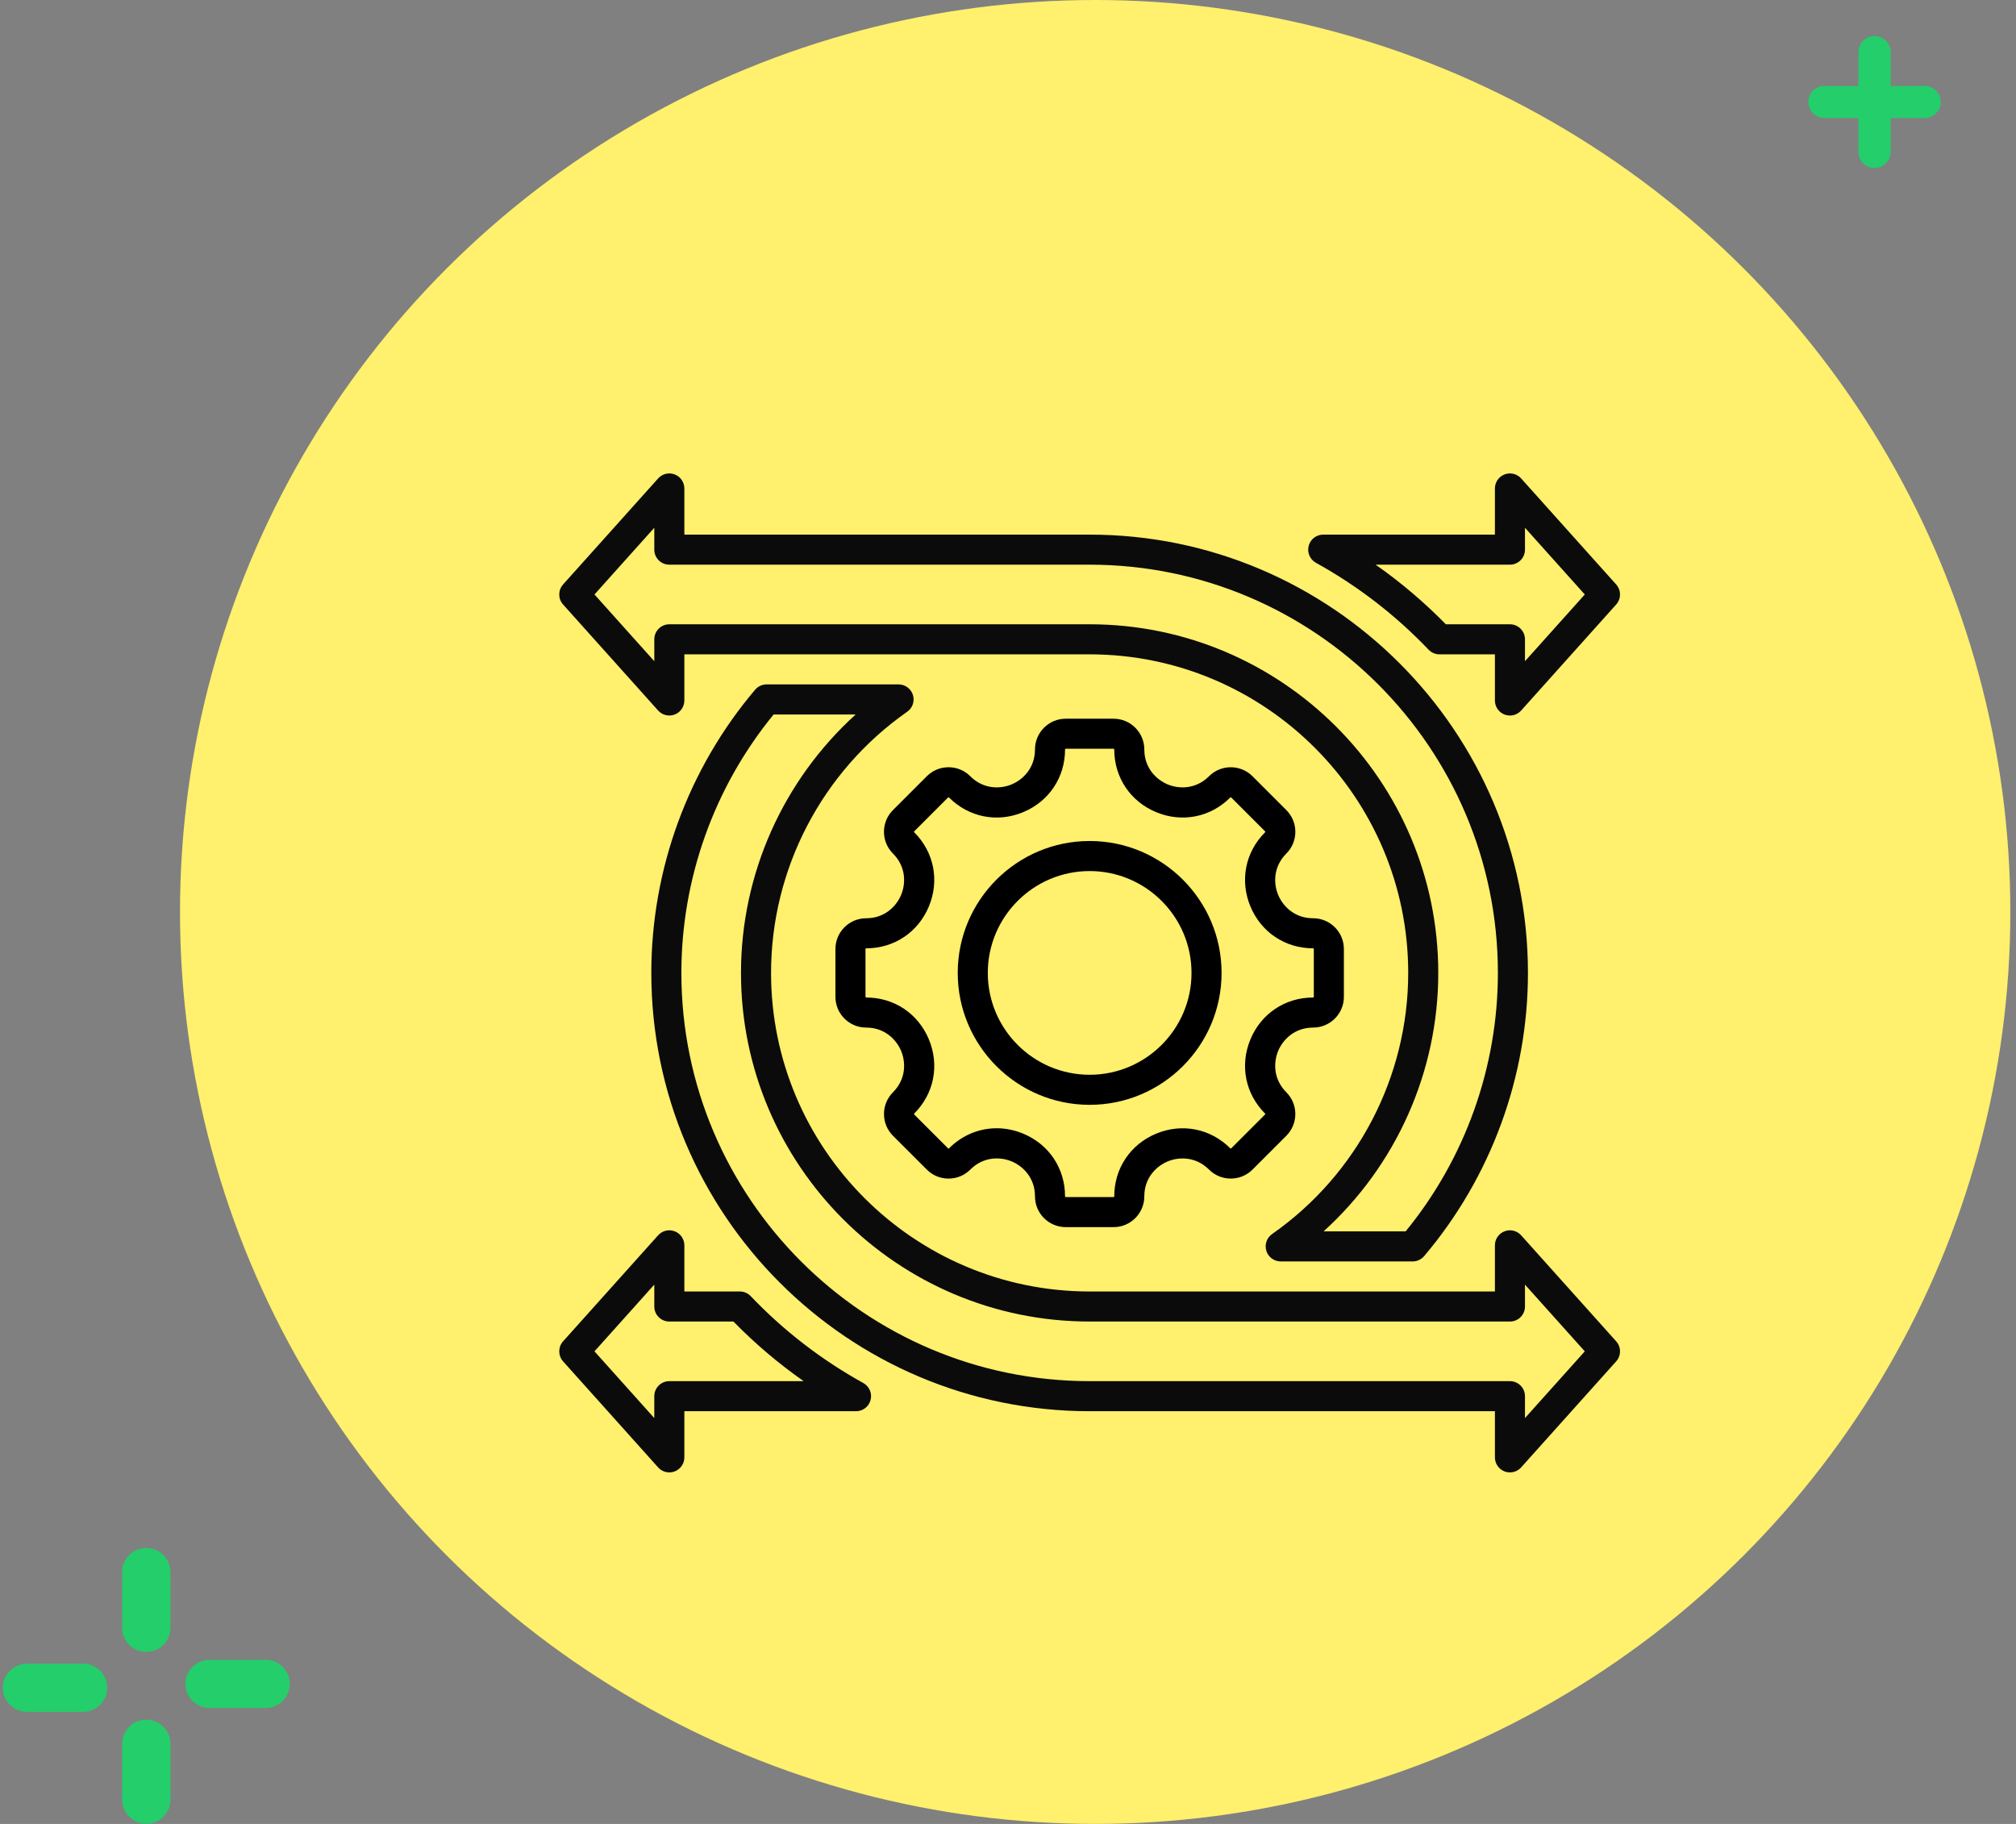 <svg xmlns="http://www.w3.org/2000/svg" width="168" height="152" viewBox="0 0 168 152" fill="none"><rect x="0" y="0" width="168" height="152" fill="#808080" stroke="none"/><path d="M160.386 7.162H157.553V4.338C157.553 3.599 156.952 3 156.211 3C155.469 3 154.867 3.599 154.867 4.338V7.162H152.034C151.293 7.162 150.691 7.761 150.691 8.5C150.691 9.239 151.293 9.838 152.034 9.838H154.867V12.662C154.867 13.401 155.468 14 156.211 14C156.952 14 157.553 13.401 157.553 12.662V9.838H160.386C161.127 9.838 161.73 9.239 161.73 8.5C161.73 7.761 161.127 7.162 160.386 7.162Z" fill="#23CE6B"></path><path d="M12.191 143.316C11.079 143.316 10.177 144.214 10.177 145.323V149.98C10.177 151.089 11.079 151.987 12.191 151.987C13.303 151.987 14.205 151.089 14.205 149.98V145.323C14.205 144.214 13.303 143.316 12.191 143.316Z" fill="#23CE6B"></path><path d="M6.922 138.646H2.25C1.138 138.646 0.236 139.545 0.236 140.653C0.236 141.762 1.138 142.66 2.25 142.66H6.922C8.034 142.66 8.936 141.762 8.936 140.653C8.936 139.545 8.032 138.646 6.922 138.646Z" fill="#23CE6B"></path><path d="M12.191 129C11.079 129 10.177 129.899 10.177 131.007V135.661C10.177 136.769 11.079 137.668 12.191 137.668C13.303 137.668 14.205 136.769 14.205 135.661V131.007C14.205 129.899 13.303 129 12.191 129Z" fill="#23CE6B"></path><path d="M22.135 138.325H17.464C16.351 138.325 15.45 139.223 15.45 140.332C15.45 141.44 16.351 142.339 17.464 142.339H22.135C23.247 142.339 24.149 141.44 24.149 140.332C24.149 139.223 23.247 138.325 22.135 138.325Z" fill="#23CE6B"></path><ellipse cx="91.264" cy="76" rx="76.264" ry="76" fill="#FFF06D"></ellipse><path d="M92.798 102.265H88.811C87.398 102.265 86.249 101.116 86.249 99.704C86.249 98.147 85.242 97.175 84.299 96.785C83.357 96.394 81.957 96.369 80.857 97.47C80.373 97.954 79.73 98.22 79.045 98.22C78.361 98.22 77.717 97.953 77.234 97.469L74.415 94.651C73.416 93.652 73.416 92.026 74.415 91.027C75.513 89.929 75.487 88.529 75.096 87.586C74.705 86.643 73.734 85.635 72.181 85.635C70.768 85.635 69.619 84.485 69.619 83.073V79.087C69.619 77.674 70.769 76.525 72.181 76.525C73.734 76.525 74.705 75.517 75.096 74.573C75.487 73.63 75.513 72.231 74.415 71.132C73.931 70.648 73.664 70.005 73.664 69.321C73.664 68.636 73.931 67.993 74.415 67.509L77.234 64.69C77.717 64.206 78.361 63.94 79.045 63.94C79.73 63.94 80.373 64.206 80.857 64.69C81.955 65.789 83.355 65.762 84.298 65.372C85.241 64.981 86.249 64.01 86.249 62.456C86.249 61.044 87.399 59.895 88.811 59.895H92.797C94.21 59.895 95.359 61.044 95.359 62.456C95.359 64.01 96.368 64.981 97.311 65.372C98.254 65.762 99.654 65.788 100.752 64.69C101.751 63.691 103.376 63.691 104.375 64.69L107.194 67.509C107.678 67.993 107.945 68.636 107.945 69.321C107.945 70.005 107.678 70.648 107.194 71.132C106.096 72.231 106.122 73.63 106.512 74.573C106.903 75.517 107.874 76.525 109.428 76.525C110.84 76.525 111.99 77.674 111.99 79.087V83.073C111.99 84.486 110.84 85.635 109.428 85.635C107.874 85.635 106.903 86.643 106.512 87.586C106.122 88.529 106.096 89.929 107.194 91.027C108.193 92.026 108.193 93.652 107.194 94.651L104.375 97.47C103.376 98.469 101.751 98.468 100.752 97.47C99.653 96.371 98.254 96.397 97.311 96.788C96.368 97.179 95.359 98.15 95.359 99.703C95.359 101.116 94.21 102.265 92.798 102.265ZM83.054 94.025C83.789 94.025 84.535 94.171 85.258 94.471C87.415 95.364 88.754 97.369 88.754 99.703C88.754 99.735 88.78 99.76 88.811 99.76H92.797C92.829 99.76 92.854 99.734 92.854 99.703C92.854 97.371 94.195 95.367 96.352 94.474C98.51 93.579 100.874 94.049 102.524 95.698C102.545 95.72 102.582 95.721 102.604 95.698L105.423 92.879C105.445 92.857 105.445 92.821 105.423 92.799C103.774 91.15 103.305 88.785 104.198 86.627C105.092 84.47 107.096 83.129 109.428 83.129C109.459 83.129 109.485 83.104 109.485 83.073V79.086C109.485 79.055 109.459 79.03 109.428 79.03C107.096 79.03 105.092 77.689 104.198 75.532C103.305 73.374 103.774 71.01 105.423 69.361C105.428 69.356 105.44 69.344 105.44 69.32C105.44 69.297 105.428 69.285 105.423 69.28L102.604 66.461C102.582 66.439 102.545 66.439 102.524 66.461C100.874 68.11 98.509 68.579 96.352 67.686C94.195 66.792 92.854 64.788 92.854 62.456C92.854 62.425 92.829 62.399 92.797 62.399H88.811C88.78 62.399 88.754 62.425 88.754 62.456C88.754 64.788 87.414 66.792 85.257 67.686C83.099 68.58 80.734 68.11 79.085 66.461C79.08 66.456 79.069 66.444 79.045 66.444C79.022 66.444 79.01 66.456 79.005 66.461L76.186 69.28C76.181 69.285 76.169 69.297 76.169 69.32C76.169 69.344 76.181 69.356 76.186 69.361C77.835 71.01 78.304 73.374 77.41 75.532C76.517 77.689 74.513 79.03 72.181 79.03C72.149 79.03 72.124 79.055 72.124 79.086V83.073C72.124 83.104 72.15 83.129 72.181 83.129C74.513 83.129 76.517 84.47 77.41 86.627C78.304 88.785 77.835 91.15 76.186 92.799C76.164 92.821 76.164 92.857 76.186 92.879L79.005 95.698C79.01 95.703 79.022 95.715 79.045 95.715C79.069 95.715 79.08 95.703 79.085 95.698C80.183 94.601 81.596 94.025 83.054 94.025ZM90.805 92.073C84.743 92.073 79.811 87.141 79.811 81.08C79.811 75.018 84.743 70.086 90.805 70.086C96.866 70.086 101.798 75.018 101.798 81.08C101.798 87.142 96.866 92.073 90.805 92.073ZM90.805 72.591C86.124 72.591 82.316 76.399 82.316 81.08C82.316 85.76 86.124 89.568 90.805 89.568C95.485 89.568 99.293 85.76 99.293 81.08C99.293 76.399 95.485 72.591 90.805 72.591Z" fill="black"></path><path d="M125.828 122.705C125.678 122.705 125.527 122.678 125.381 122.623C124.896 122.437 124.576 121.972 124.576 121.453V117.606H90.803C70.662 117.606 54.276 101.22 54.276 81.08C54.276 72.443 57.348 64.062 62.927 57.479C63.165 57.198 63.514 57.036 63.882 57.036H74.881C75.428 57.036 75.911 57.391 76.076 57.912C76.24 58.434 76.047 59.002 75.599 59.315C68.496 64.287 64.255 72.424 64.255 81.08C64.255 95.719 76.164 107.628 90.803 107.628H124.576V103.782C124.576 103.262 124.896 102.797 125.381 102.612C125.866 102.426 126.415 102.559 126.761 102.946L134.681 111.781C135.107 112.257 135.107 112.977 134.681 113.453L126.761 122.289C126.519 122.559 126.177 122.705 125.828 122.705ZM64.469 59.542C59.507 65.603 56.781 73.228 56.781 81.08C56.781 99.839 72.043 115.101 90.803 115.101H125.828C126.52 115.101 127.081 115.662 127.081 116.354V118.178L132.066 112.617L127.081 107.056V108.881C127.081 109.572 126.52 110.133 125.828 110.133H90.803C74.783 110.133 61.749 97.1 61.749 81.08C61.749 72.832 65.267 65.016 71.307 59.542H64.469ZM55.778 122.705C55.428 122.705 55.087 122.559 54.844 122.289L46.925 113.453C46.499 112.977 46.499 112.257 46.925 111.781L54.844 102.946C55.191 102.559 55.739 102.426 56.225 102.612C56.709 102.797 57.03 103.262 57.03 103.782V107.628H61.651C61.993 107.628 62.321 107.768 62.557 108.016C65.305 110.896 68.463 113.333 71.944 115.257C72.443 115.534 72.693 116.114 72.55 116.667C72.408 117.22 71.909 117.606 71.338 117.606H57.03V121.453C57.03 121.972 56.709 122.437 56.225 122.623C56.079 122.678 55.927 122.705 55.778 122.705ZM49.54 112.617L54.524 118.178V116.354C54.524 115.662 55.085 115.101 55.777 115.101H66.971C64.875 113.631 62.917 111.97 61.119 110.133H55.777C55.085 110.133 54.525 109.572 54.525 108.881V107.056L49.54 112.617ZM117.723 105.123H106.725C106.178 105.123 105.694 104.768 105.53 104.247C105.366 103.725 105.559 103.158 106.006 102.844C113.11 97.872 117.351 89.736 117.351 81.079C117.351 66.441 105.441 54.531 90.803 54.531H57.03V58.378C57.03 58.897 56.709 59.362 56.225 59.547C55.739 59.733 55.191 59.6 54.844 59.214L46.925 50.378C46.499 49.903 46.499 49.182 46.925 48.706L54.844 39.871C55.191 39.484 55.739 39.351 56.225 39.537C56.709 39.722 57.03 40.188 57.03 40.707V44.553H90.803C110.944 44.553 127.329 60.939 127.329 81.08C127.329 89.716 124.257 98.097 118.679 104.68C118.441 104.961 118.092 105.123 117.723 105.123ZM110.299 102.618H117.137C122.098 96.556 124.824 88.931 124.824 81.08C124.824 62.32 109.562 47.058 90.803 47.058H55.777C55.085 47.058 54.525 46.498 54.525 45.806V43.981L49.54 49.542L54.525 55.104V53.279C54.525 52.587 55.085 52.026 55.777 52.026H90.803C106.823 52.026 119.856 65.06 119.856 81.08C119.856 89.327 116.339 97.143 110.299 102.618ZM125.828 59.63C125.678 59.63 125.527 59.603 125.381 59.548C124.896 59.362 124.576 58.897 124.576 58.378V54.532H119.955C119.613 54.532 119.285 54.391 119.049 54.143C116.302 51.264 113.144 48.827 109.662 46.902C109.162 46.625 108.913 46.046 109.056 45.493C109.198 44.94 109.697 44.553 110.268 44.553H124.576V40.707C124.576 40.188 124.896 39.722 125.381 39.537C125.866 39.351 126.415 39.484 126.761 39.871L134.68 48.706C135.107 49.182 135.107 49.903 134.68 50.378L126.761 59.214C126.519 59.484 126.177 59.63 125.828 59.63ZM120.487 52.026H125.828C126.52 52.026 127.081 52.587 127.081 53.279V55.104L132.066 49.542L127.081 43.981V45.806C127.081 46.498 126.52 47.058 125.828 47.058H114.634C116.731 48.529 118.689 50.19 120.487 52.026Z" fill="#0B0B0B"></path></svg>